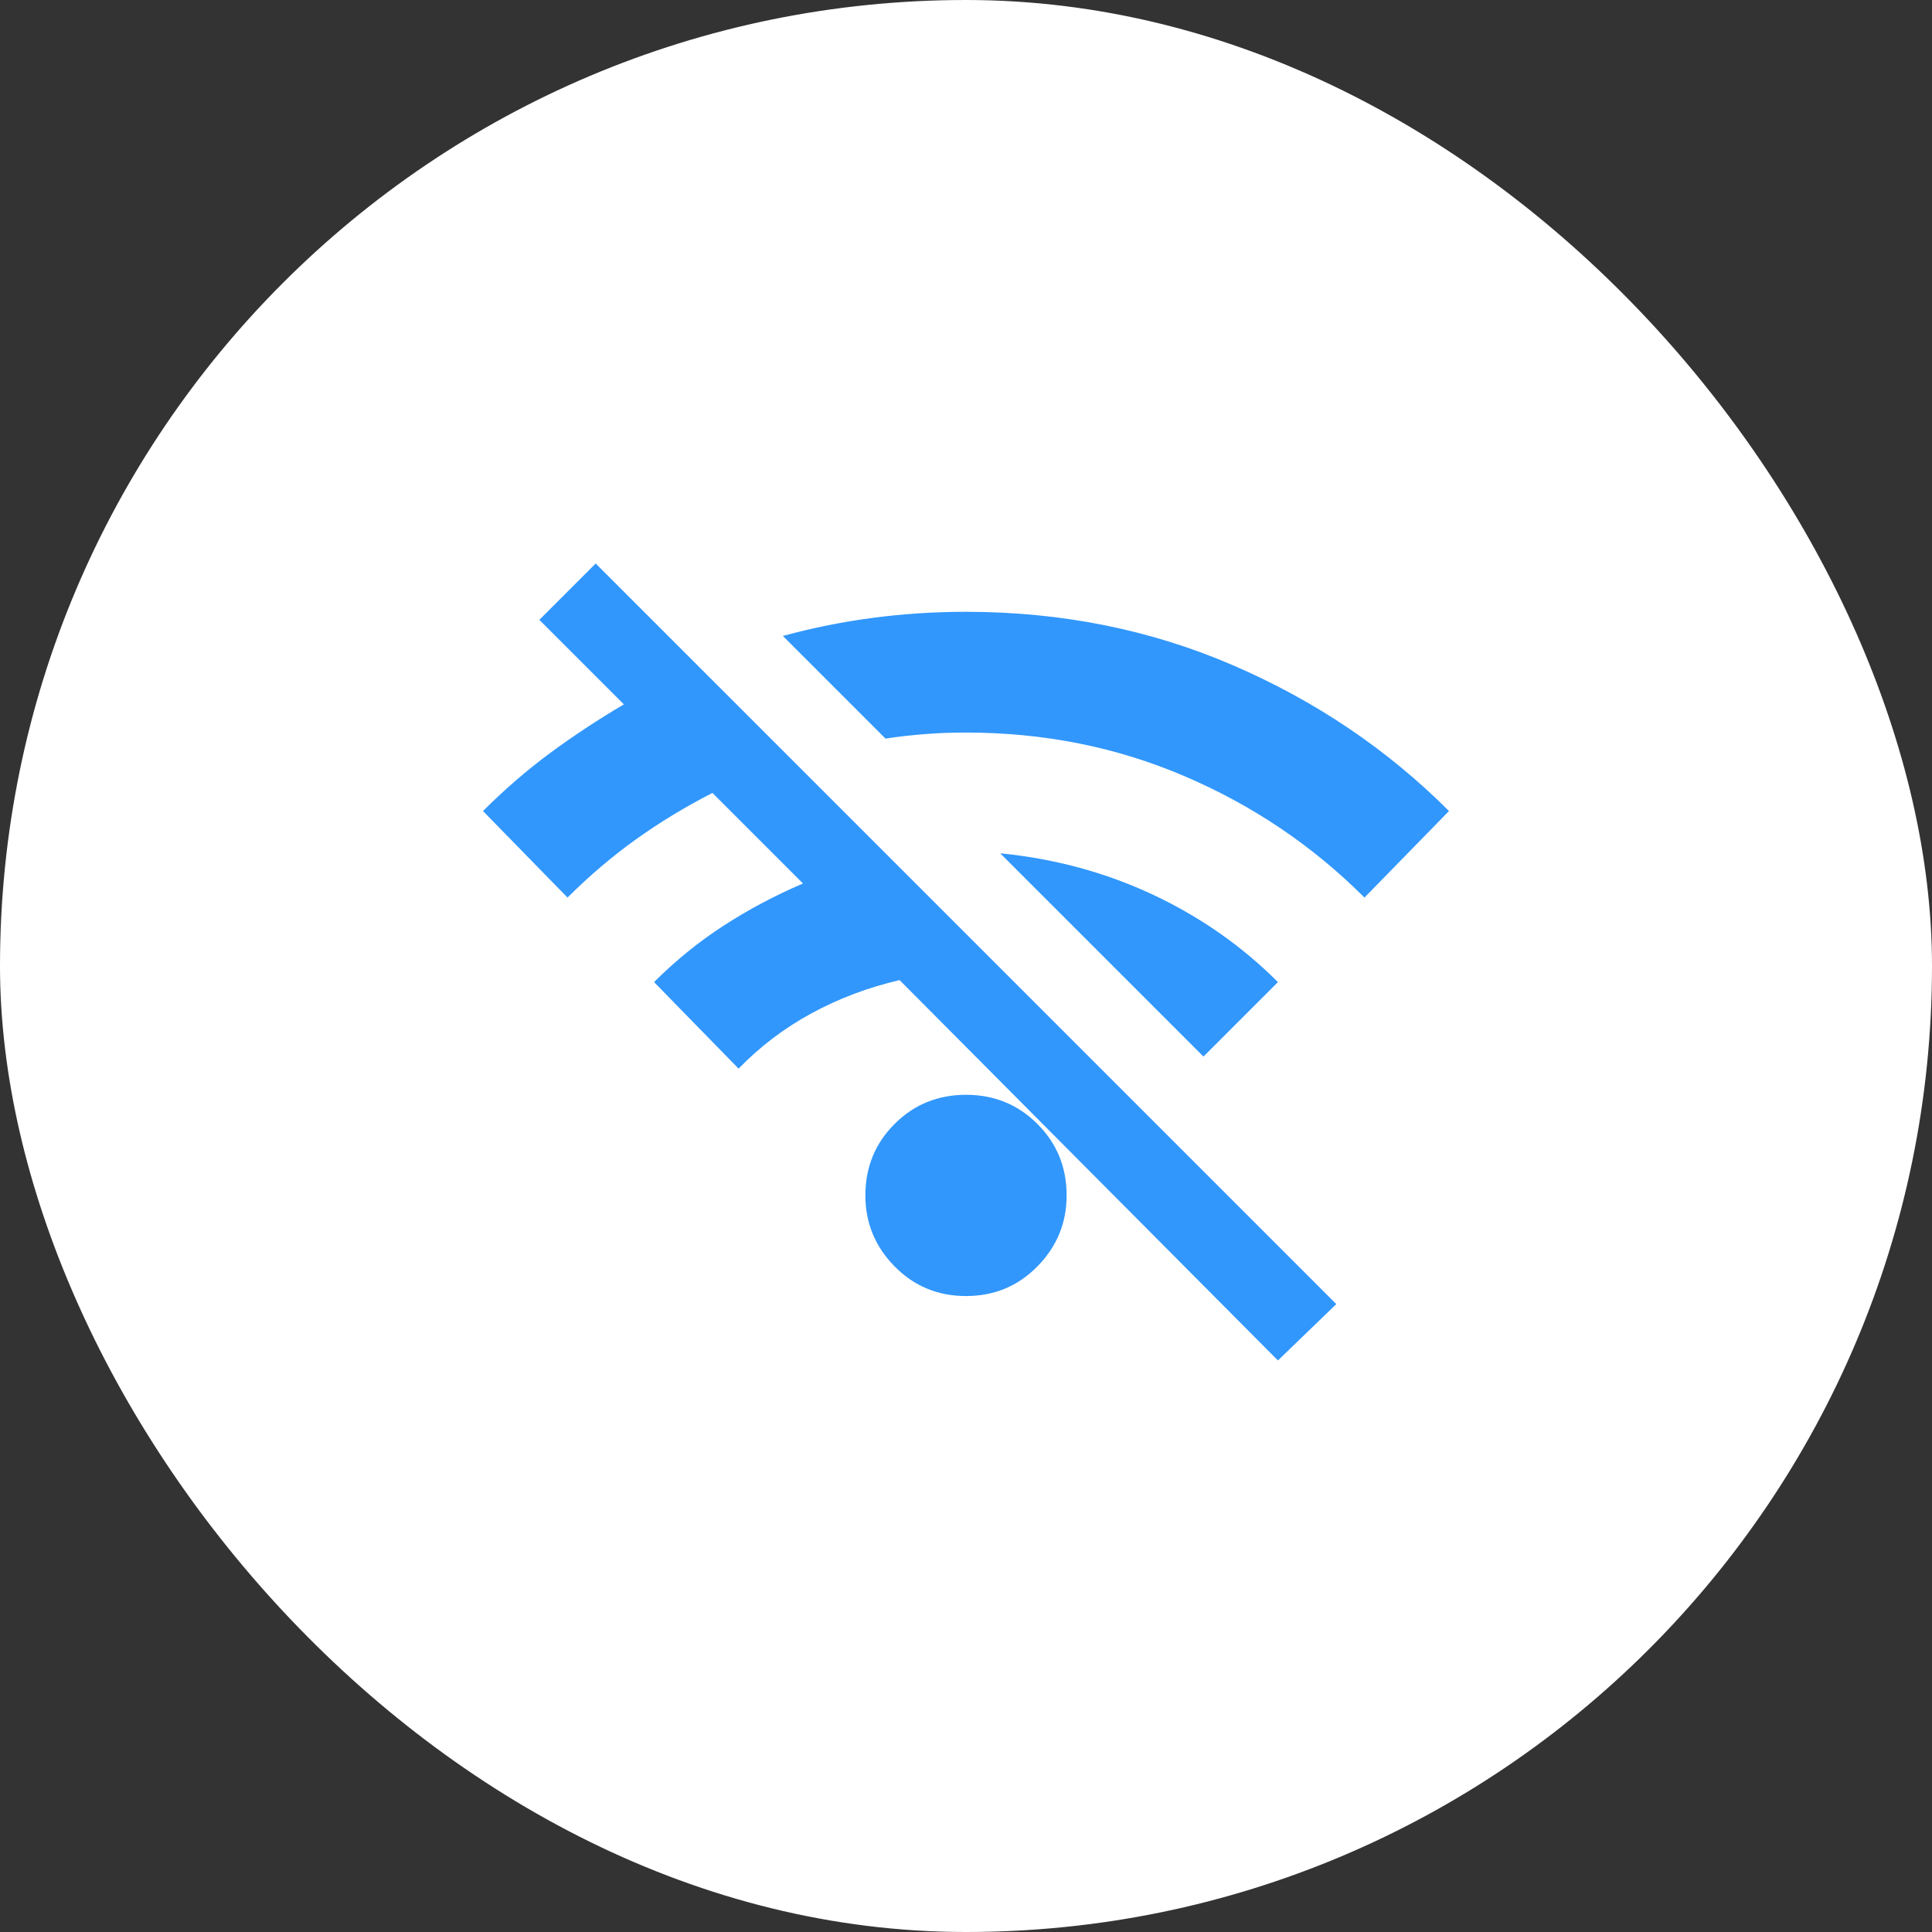 <?xml version="1.0" encoding="UTF-8"?>
<svg width="48px" height="48px" viewBox="0 0 48 48" version="1.1" xmlns="http://www.w3.org/2000/svg" xmlns:xlink="http://www.w3.org/1999/xlink">
    <rect x="0" y="0" width="48" height="48" fill="#333333" stroke="none"/>
    <title>Geen Wi-Fi</title>
    <g id="Page-1" stroke="none" stroke-width="1" fill="none" fill-rule="evenodd">
        <g id="Geen-Wi-Fi">
            <rect id="Rectangle" fill="#FFFFFF" x="0" y="0" width="48" height="48" rx="24"></rect>
            <path d="M31.75,33.8 L22.35,24.35 C21.567,24.533 20.837,24.808 20.163,25.175 C19.488,25.542 18.883,26 18.35,26.55 L16.25,24.4 C16.783,23.867 17.358,23.4 17.975,23 C18.592,22.6 19.25,22.25 19.95,21.95 L17.7,19.7 C17.017,20.05 16.379,20.438 15.787,20.863 C15.196,21.288 14.633,21.767 14.1,22.3 L12,20.15 C12.533,19.617 13.088,19.137 13.662,18.712 C14.238,18.288 14.85,17.883 15.5,17.5 L13.4,15.4 L14.8,14 L33.2,32.4 L31.75,33.8 Z M24,32.2 C23.3,32.2 22.708,31.954 22.225,31.462 C21.742,30.971 21.5,30.383 21.5,29.7 C21.5,29 21.742,28.408 22.225,27.925 C22.708,27.442 23.3,27.2 24,27.2 C24.7,27.2 25.292,27.442 25.775,27.925 C26.258,28.408 26.5,29 26.5,29.7 C26.5,30.383 26.258,30.971 25.775,31.462 C25.292,31.954 24.7,32.2 24,32.2 Z M29.9,26.25 L29.175,25.525 L28.45,24.8 L24.85,21.2 C26.2,21.333 27.462,21.675 28.637,22.225 C29.812,22.775 30.85,23.5 31.75,24.4 L29.9,26.25 Z M33.9,22.3 C32.617,21.017 31.129,20.012 29.438,19.288 C27.746,18.562 25.933,18.2 24,18.2 C23.65,18.2 23.312,18.212 22.988,18.238 C22.663,18.262 22.333,18.3 22,18.35 L19.45,15.8 C20.183,15.6 20.929,15.45 21.688,15.35 C22.446,15.25 23.217,15.2 24,15.2 C26.367,15.2 28.575,15.642 30.625,16.525 C32.675,17.408 34.467,18.617 36,20.15 L33.9,22.3 Z" id="Shape" fill="#3197FC" fill-rule="nonzero"></path>
        </g>
    </g>
</svg>